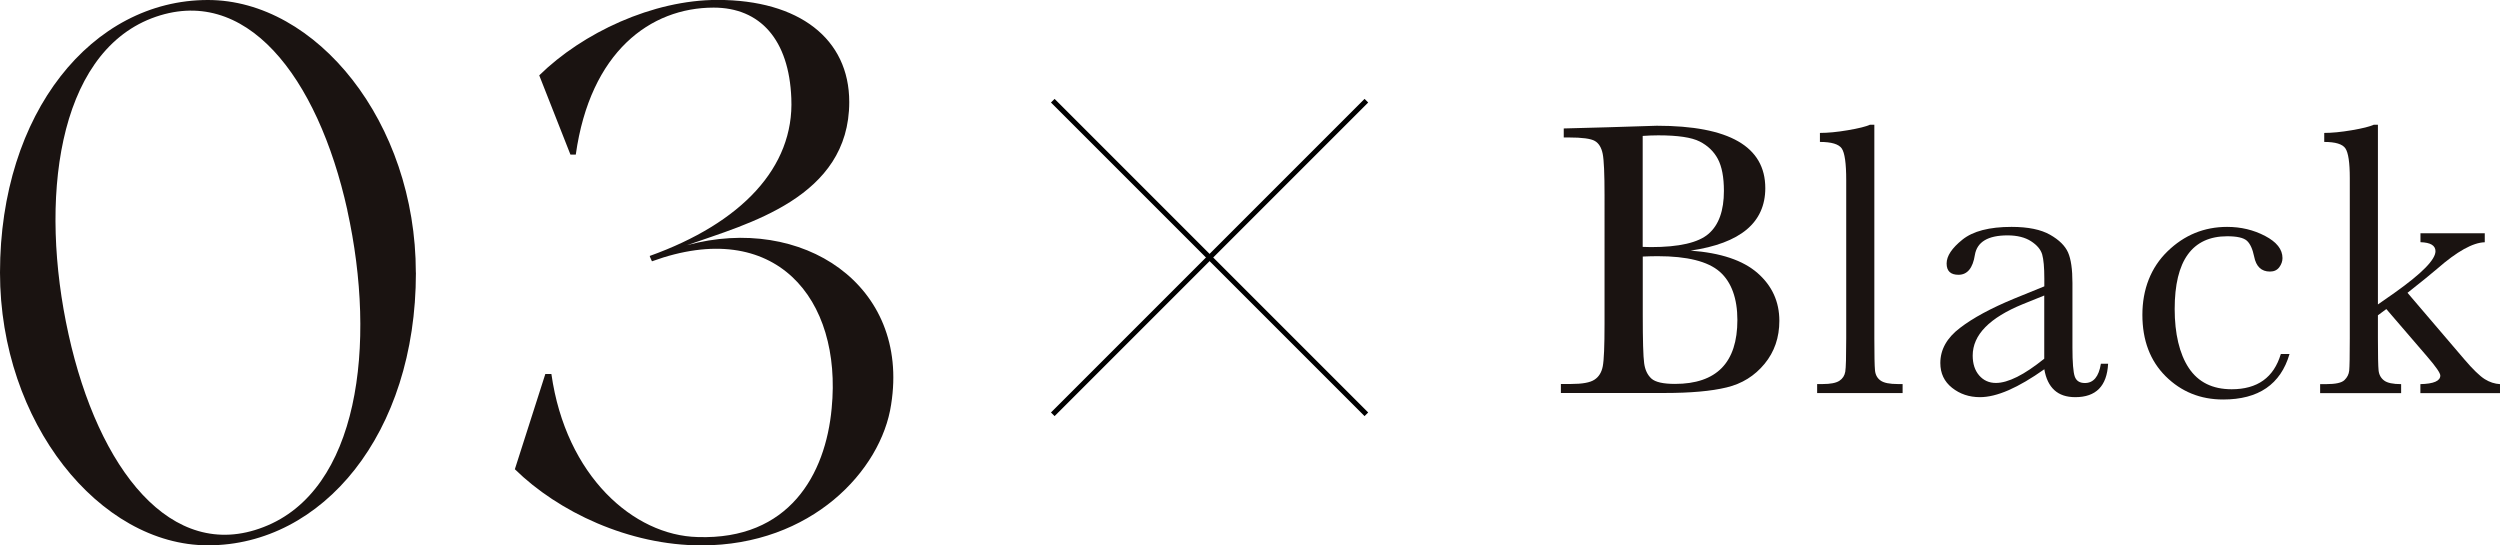 <?xml version="1.0" encoding="UTF-8"?><svg id="_レイヤー_2" xmlns="http://www.w3.org/2000/svg" viewBox="0 0 341.36 74.47"><defs><style>.cls-1{fill:#1a1311;}.cls-2{fill:none;stroke:#000;stroke-miterlimit:10;stroke-width:.7px;}</style></defs><g id="design"><g><g><path class="cls-1" d="M230.84,34.22c4.1,.3,7.15,1.32,9.14,3.06,1.99,1.74,2.98,3.92,2.98,6.53,0,2.27-.67,4.23-2.02,5.87s-3.08,2.72-5.18,3.22c-2.1,.51-4.92,.76-8.46,.76h-14.17v-1.23h1.38c1.54,0,2.62-.19,3.21-.59,.6-.39,.97-1,1.13-1.83,.16-.83,.24-2.75,.24-5.77V26.68c0-2.93-.08-4.82-.25-5.67s-.52-1.44-1.07-1.76c-.54-.32-1.73-.48-3.56-.48h-.69v-1.23l5.94-.16,6.77-.21c9.88,0,14.81,2.84,14.81,8.52,0,2.34-.85,4.23-2.54,5.65-1.7,1.42-4.25,2.38-7.66,2.88Zm-6.53-.51c.44,.02,.82,.03,1.12,.03,3.84,0,6.46-.6,7.86-1.81,1.4-1.21,2.1-3.16,2.1-5.86,0-1.88-.28-3.34-.83-4.37-.55-1.03-1.38-1.82-2.48-2.38-1.1-.56-2.98-.84-5.65-.84-.69,0-1.4,.03-2.13,.08v15.16Zm0,1.3v8.05c0,3.43,.06,5.6,.19,6.53,.12,.92,.46,1.62,1,2.11,.54,.48,1.61,.72,3.21,.72,2.84,0,4.97-.73,6.39-2.18,1.42-1.46,2.13-3.64,2.13-6.55s-.8-5.18-2.41-6.59-4.44-2.12-8.48-2.12c-.64,0-1.32,.02-2.03,.05Z"/><path class="cls-1" d="M255.93,17.04v29.14c0,2.33,.03,3.79,.09,4.4s.32,1.07,.76,1.38c.44,.32,1.23,.48,2.37,.48h.64v1.23h-11.67v-1.23h.75c1.07,0,1.83-.15,2.28-.44s.72-.71,.81-1.24c.09-.53,.13-2.06,.13-4.58V24.6c0-2.29-.2-3.73-.61-4.33-.41-.59-1.4-.89-2.98-.89v-1.23c1.08,0,2.36-.12,3.82-.37,1.47-.25,2.47-.5,3.02-.75h.59Z"/><path class="cls-1" d="M286.86,49.67h.99c-.16,3.04-1.65,4.56-4.48,4.56-1.21,0-2.16-.32-2.86-.96-.7-.64-1.16-1.59-1.37-2.85-1.78,1.26-3.4,2.21-4.86,2.85-1.47,.64-2.78,.96-3.93,.96-1.47,0-2.74-.43-3.81-1.28-1.07-.85-1.6-1.98-1.6-3.38,0-1.83,.89-3.43,2.68-4.79,1.78-1.37,4.25-2.7,7.39-4l4.13-1.68v-1.07c0-1.51-.1-2.6-.29-3.28-.2-.68-.7-1.28-1.52-1.81-.82-.53-1.89-.8-3.22-.8-2.66,0-4.15,.89-4.45,2.66-.28,1.81-1.03,2.72-2.24,2.72-1.08,0-1.62-.51-1.62-1.54s.72-2.1,2.16-3.26c1.44-1.16,3.68-1.74,6.71-1.74,2.25,0,4,.36,5.25,1.07s2.06,1.52,2.46,2.42c.4,.91,.6,2.29,.6,4.16v8.82c0,2.06,.11,3.38,.32,3.97,.21,.59,.67,.88,1.38,.88,1.17,0,1.9-.87,2.18-2.61Zm-7.73-9.32l-2.9,1.17c-4.58,1.87-6.87,4.21-6.87,7.03,0,1.12,.29,2.02,.88,2.71,.59,.68,1.35,1.03,2.29,1.03,.83,0,1.8-.28,2.9-.83s2.33-1.38,3.7-2.48v-8.63Z"/><path class="cls-1" d="M311.45,48.34h1.17c-1.21,4.14-4.23,6.21-9.06,6.21-3.11,0-5.72-1.06-7.85-3.17-2.12-2.11-3.18-4.91-3.18-8.39s1.15-6.46,3.44-8.68c2.29-2.22,5-3.33,8.13-3.33,1.88,0,3.61,.41,5.19,1.24s2.37,1.83,2.37,3.02c0,.44-.15,.86-.44,1.25s-.71,.59-1.27,.59c-1.17,0-1.89-.68-2.16-2.05-.21-1.03-.54-1.75-.99-2.16-.46-.41-1.36-.61-2.69-.61-2.38,0-4.17,.83-5.37,2.48-1.2,1.65-1.8,4.14-1.8,7.46s.64,6.11,1.93,8.05c1.29,1.94,3.24,2.9,5.85,2.9,3.52,0,5.75-1.6,6.71-4.8Z"/><path class="cls-1" d="M330.49,31.85h8.79v1.23c-1.62,.04-3.78,1.24-6.5,3.62-.87,.75-2.22,1.84-4.05,3.28l7.78,9.11c1.17,1.37,2.1,2.26,2.77,2.68s1.37,.64,2.08,.68v1.23h-10.87v-1.23c1.81-.04,2.72-.43,2.72-1.17,0-.34-.59-1.2-1.78-2.58l-5.59-6.5-1.15,.85v3.14c0,2.33,.03,3.79,.09,4.38,.06,.6,.32,1.06,.76,1.39,.44,.33,1.22,.49,2.32,.49v1.23h-11.06v-1.23h.83c1.28,0,2.11-.18,2.49-.55,.38-.36,.6-.8,.65-1.3,.05-.51,.08-1.98,.08-4.41V24.31c0-2.11-.2-3.46-.6-4.05-.4-.59-1.36-.88-2.89-.88v-1.23c1.05,0,2.3-.12,3.77-.37,1.46-.25,2.46-.5,3-.75h.56v24.54l2.29-1.6c3.71-2.63,5.57-4.52,5.57-5.67,0-.78-.68-1.19-2.05-1.23v-1.23Z"/></g><g><path class="cls-1" d="M56.79,37.23c0,22.05-12.79,37.23-28.39,37.23C13.62,74.47,0,57.72,0,37.23,0,15.39,12.58,0,28.39,0c14.77,0,28.39,16.64,28.39,37.23Zm-9.36-8.53C43.37,10.4,33.49-2.39,20.7,2.5,7.8,7.49,5.3,27.35,9.36,45.66c4.06,18.41,14.04,31.2,26.62,26.31,13-4.99,15.5-24.86,11.44-43.27Z"/><path class="cls-1" d="M121.68,55.23c-1.35,9.05-10.92,19.24-25.9,19.24-9.88,0-19.55-4.58-25.48-10.4l4.16-13h.83c1.98,13.94,11.23,22.05,19.97,22.26,12.48,.42,17.47-8.53,18.3-17.58,1.46-14.98-7.7-26.21-24.54-20.07-.21-.42-.31-.73-.31-.73,12.48-4.47,19.76-12.06,19.34-21.53-.31-8.01-4.26-12.38-10.61-12.38-8.63,0-16.85,6.03-18.82,20.07h-.73l-4.26-10.82c5.93-5.82,15.5-10.3,24.34-10.3,11.13,0,17.99,5.3,17.99,13.94,0,13.1-13.94,16.64-22.15,19.55,15.71-4.26,30.47,5.41,27.87,21.74Z"/></g><line class="cls-2" x1="186.57" y1="13.75" x2="143.75" y2="56.57"/><line class="cls-2" x1="143.75" y1="13.75" x2="186.57" y2="56.57"/></g></g></svg>